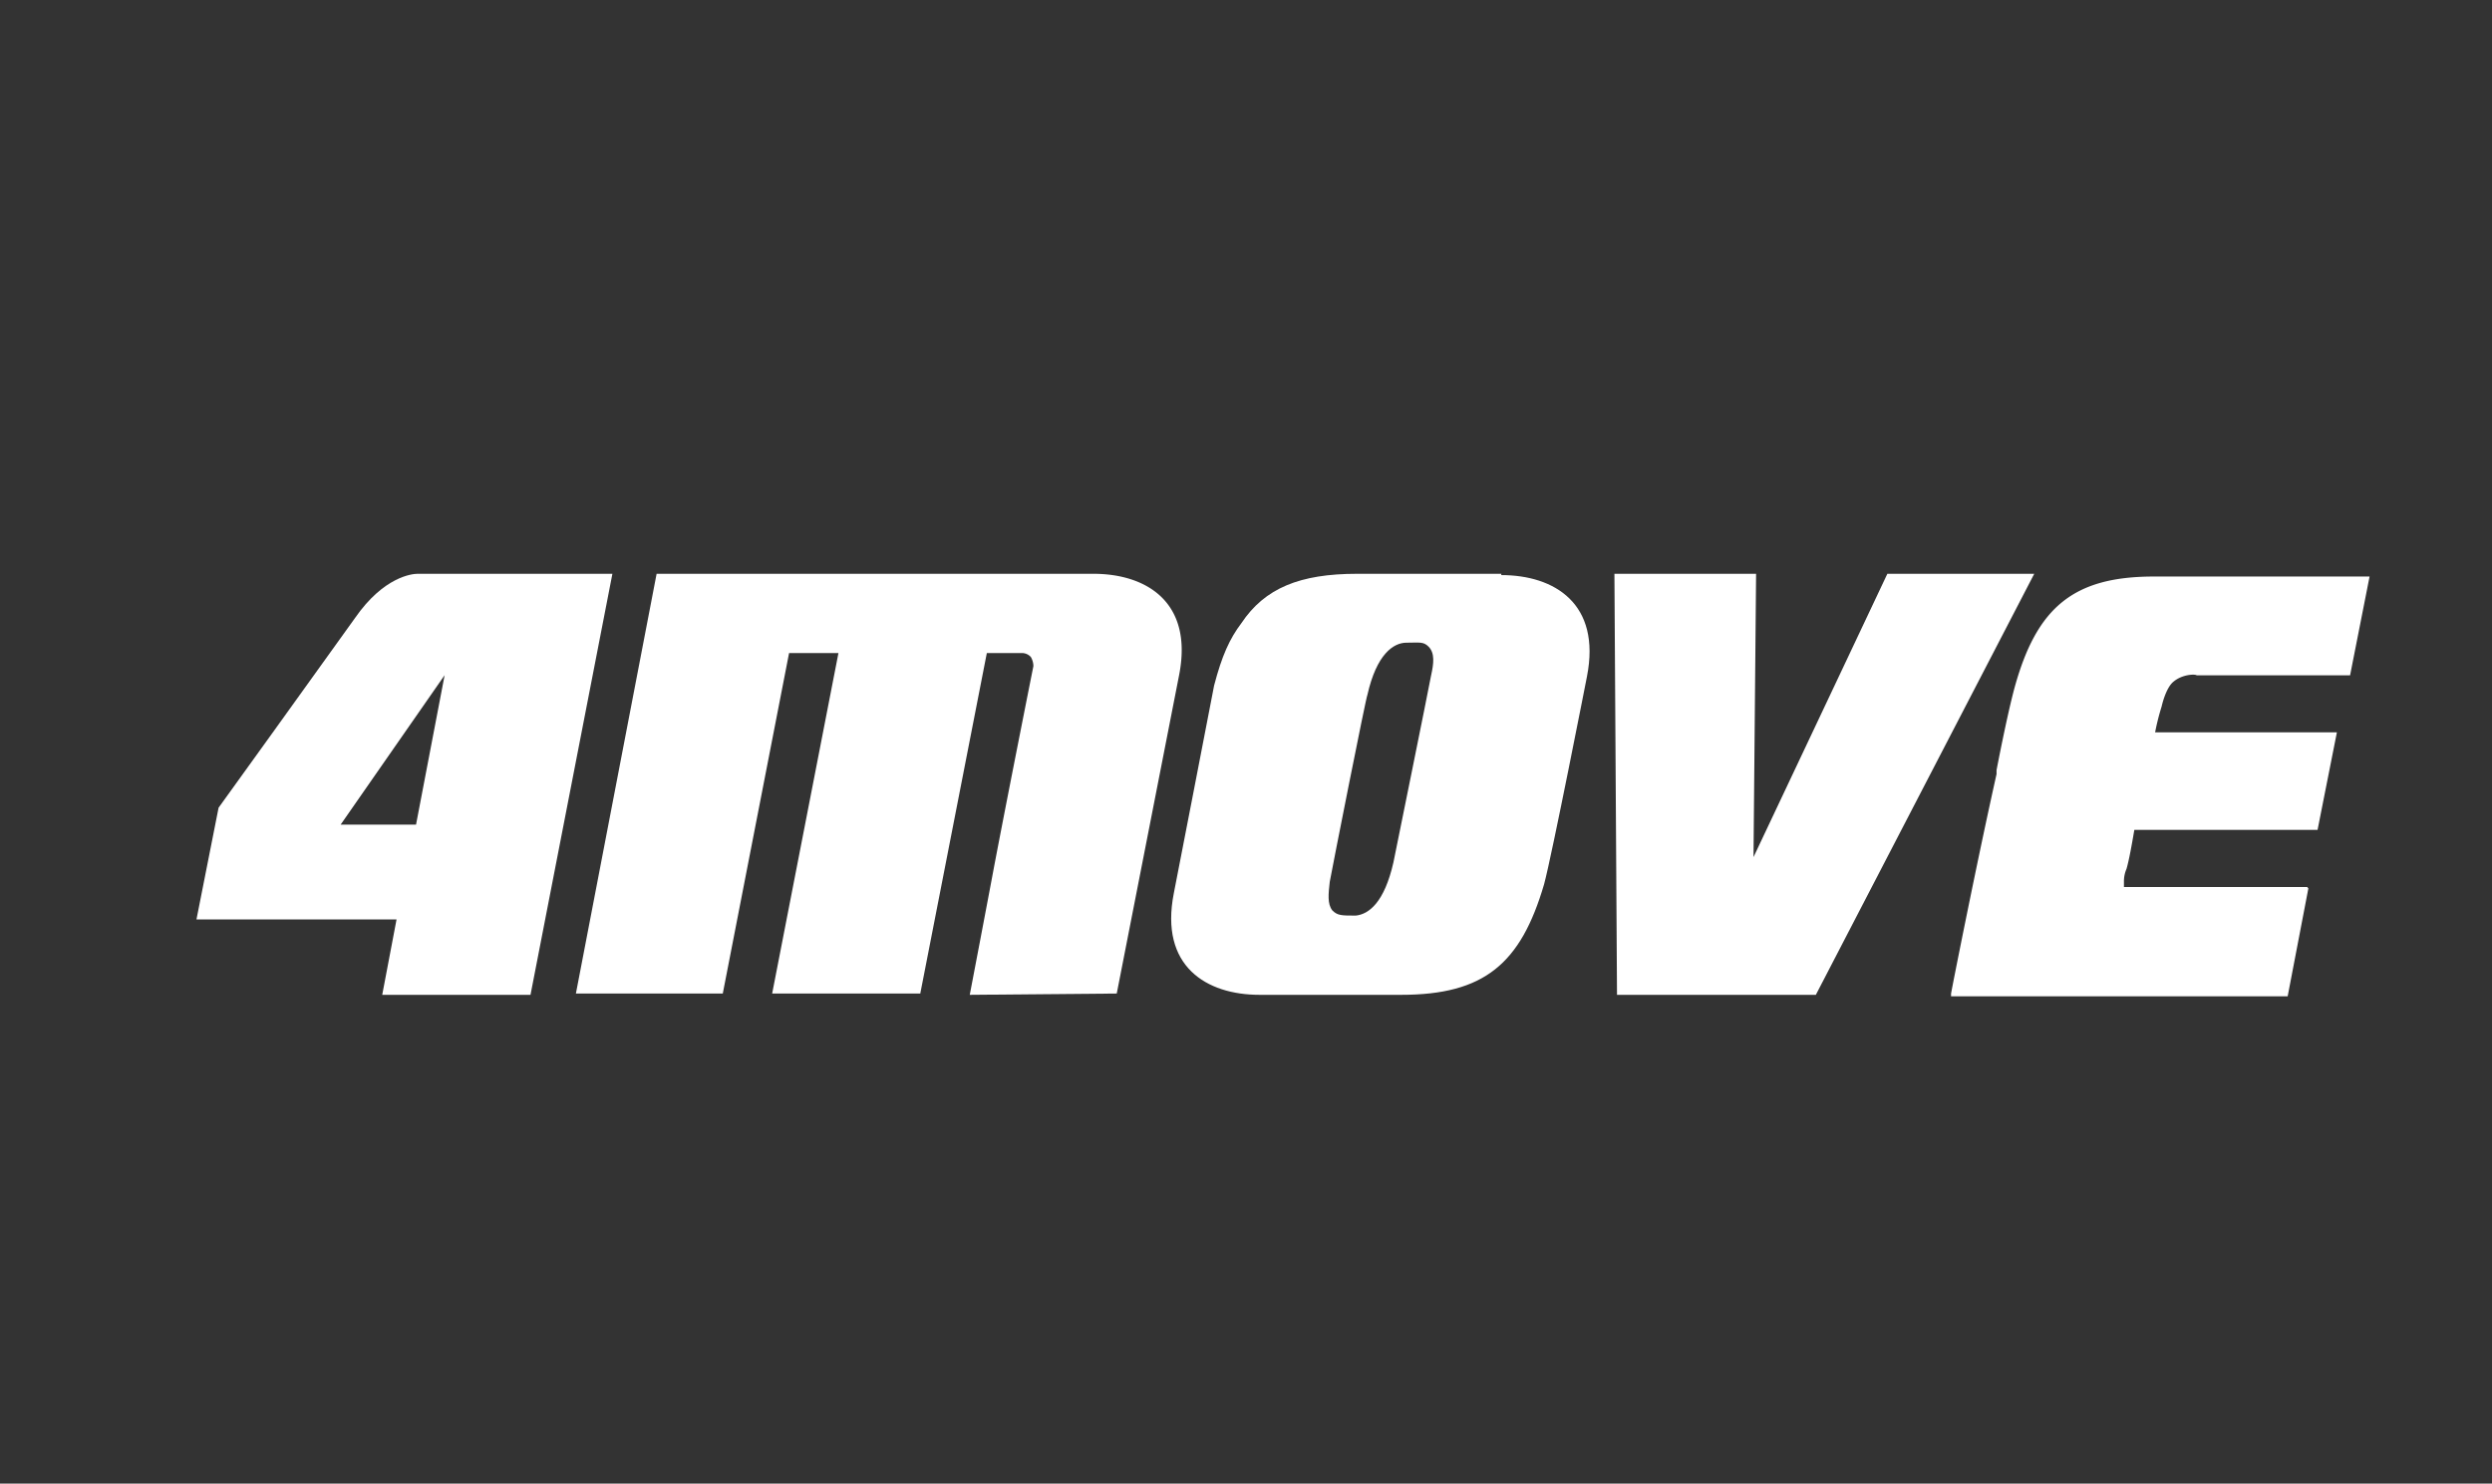 <svg id="Capa_1" data-name="Capa 1" xmlns="http://www.w3.org/2000/svg" viewBox="0 0 482 287"><rect x="0" y="0" width="482" height="287" fill="#333333" stroke="none"/><defs><style>.cls-1{fill:#fff;}</style></defs><g id="Layer_1" data-name="Layer 1"><path class="cls-1" d="M187.57,192.45s3.51-18.35,4.77-25.14c3.27-17.09,7.54-38.46,7.54-38.46a3.61,3.61,0,0,0-.5-1.76,2.34,2.34,0,0,0-1.51-.75h-7L178,192.2H149.35l12.82-65.86h-9.55L139.8,192.2H111.39L127,111h84.47c10.31,0,19.36,5.53,16.59,19.61L216,192.2l-28.4.25Z"/><path class="cls-1" d="M276.81,130.61c-.5,2.76-7.29,36.2-7.29,36.2-1.76,7.79-4.78,10.06-7.29,10.31-2.77,0-3.52,0-4.53-1-1-1.26-.75-3.27-.5-5.53.5-2.76,7-35.7,7.29-36.2,1.76-7.79,5-10.06,7.54-10.06s3.27-.25,4.28.76c1.25,1.26,1,3.27.5,5.53M290.39,111H262.48c-11.06,0-17.85,2.77-22.37,9.55-2.27,3-3.77,6.29-5.28,12.07-.51,2.77-7.8,40.22-7.8,40.22-2.76,14.08,6.29,19.61,16.6,19.61H271c16.09,0,23.13-6,27.65-21.37,1.51-5.53,8.3-40.22,8.3-40.22,2.76-14.08-6.29-19.61-16.59-19.61"/><path class="cls-1" d="M80.47,159.52,86,130.61,65.89,159.52Zm-6.54,32.93,2.77-14.58H38l4.28-21.62s20.11-27.9,26.39-36.7c5.54-8,11.07-8.55,12.07-8.55h37.71l-15.84,81.45Z"/><polygon class="cls-1" points="339.66 111 312.26 111 312.76 192.45 351.22 192.45 393.46 111 365.05 111 339.16 165.81 339.66 111"/><path class="cls-1" d="M446.25,171.59H410.81v-1a6,6,0,0,1,.5-2.51c.5-1.76,1-4.53,1.51-7.54h35.44L452,141.67H416.84a45.77,45.77,0,0,1,1.26-5s.75-3.52,2.26-4.77c1.76-1.51,4.27-1.51,4.52-1.26h29.67l3.77-19.11H416.59c-15.59,0-22.63,6-26.9,21.37-1.51,5.53-3.52,16.09-3.52,16.09v.76c-3.77,16.84-8.55,41-8.8,42.48v.5h65.11l4-20.86Z"/></g></svg>